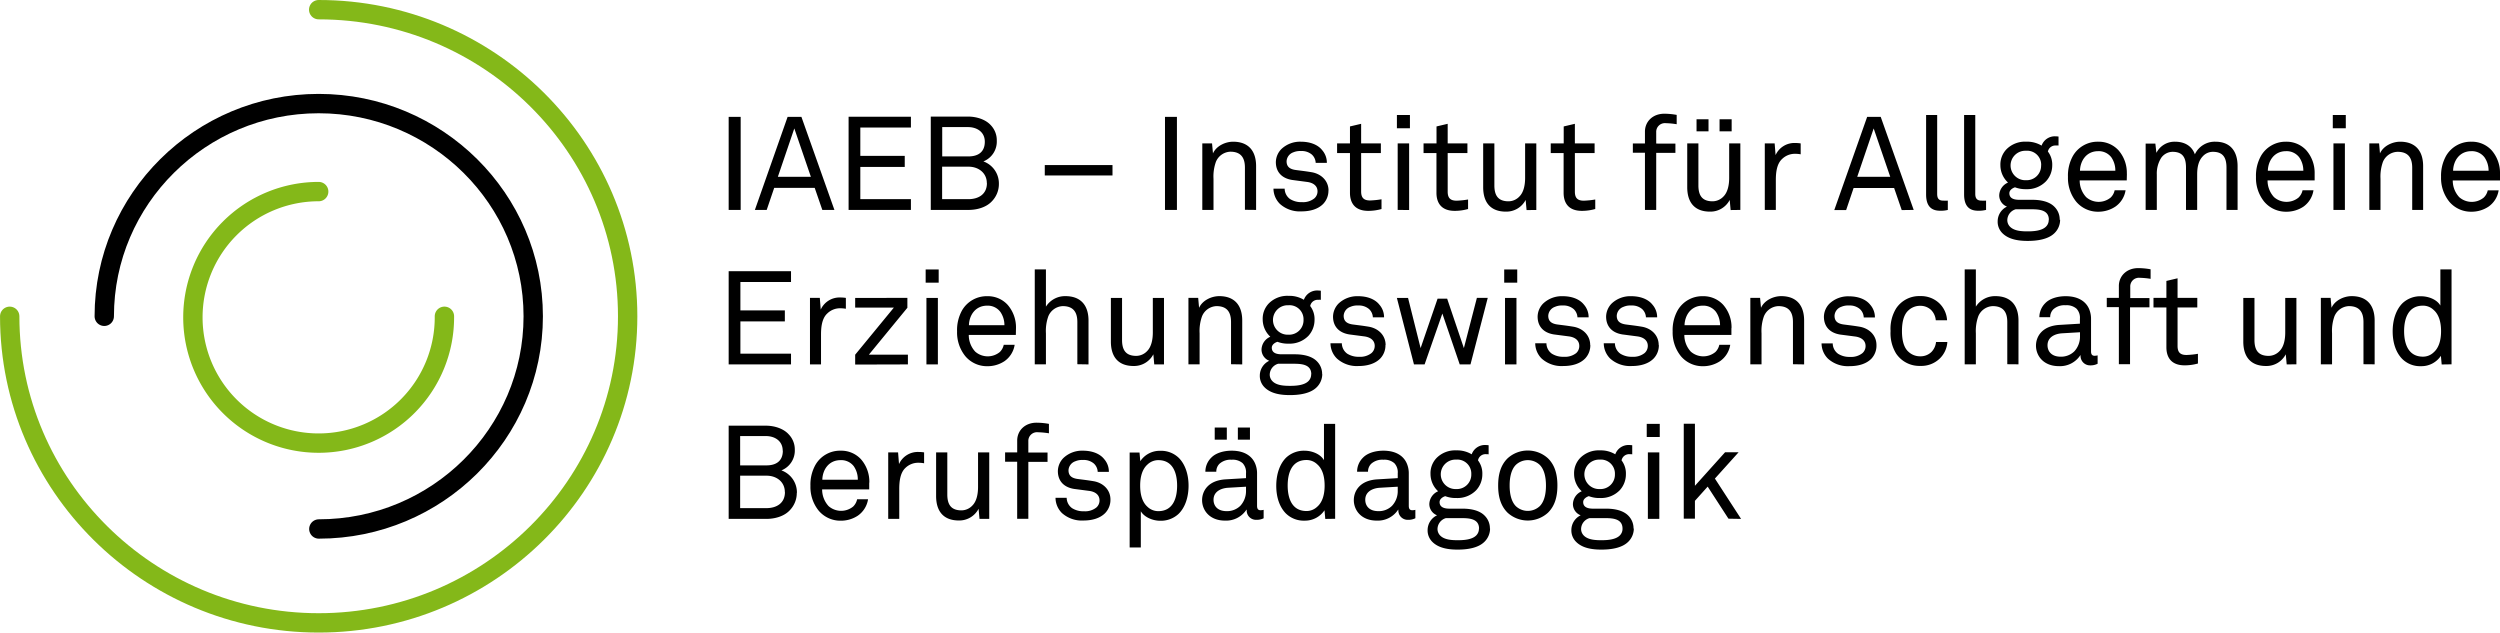 <svg id="Ebene_2" data-name="Ebene 2" xmlns="http://www.w3.org/2000/svg" xmlns:xlink="http://www.w3.org/1999/xlink" viewBox="0 0 805.89 203.92"><defs><style>.class-1,.class-2,.class-4{fill:none;}.class-2{stroke:#84b819;}.class-2,.class-4{stroke-linecap:round;stroke-miterlimit:10;stroke-width:6.24px;}.class-3{clip-path:url(#clip-path);}.class-4{stroke:#000;}</style><clipPath id="clip-path" transform="translate(-23.11 -23.66)"><rect class="class-1" x="1.06" y="0.62" width="850" height="250"/></clipPath></defs><title>TU_IAEB_Logo</title><path class="class-2" d="M166.37,125.62a40.54,40.54,0,1,1-40.53-40.2" transform="translate(-23.11 -23.66)"/><g class="class-3"><path class="class-4" d="M56.72,125.62c0-37.81,31-68.57,69.12-68.57S195,87.81,195,125.62s-31,68.56-69.11,68.56" transform="translate(-23.11 -23.66)"/><path class="class-2" d="M125.84,26.78c54.92,0,99.6,44.34,99.6,98.84s-44.68,98.83-99.6,98.83-99.6-44.34-99.6-98.83" transform="translate(-23.11 -23.66)"/></g><path d="M280,182.54a7.56,7.56,0,0,0-5-7.25,6.87,6.87,0,0,0,4.32-6.65,7,7,0,0,0-2-5c-1.65-1.82-4.54-2.76-7.33-2.76H258v30.05h12.12c3,0,5.85-.93,7.55-2.75a8,8,0,0,0,2.29-5.64Zm-4.54-13.6c0,3.34-2.16,4.74-5.3,4.74H261.7v-9.45H270c2.88,0,5.42,1.57,5.42,4.71Zm.68,13.35c0,3.56-2.67,5.17-6,5.17H261.7V177h8.52c3.18,0,5.89,1.95,5.89,5.3Zm27.21-3.06a11,11,0,0,0-2.71-7.54,8.65,8.65,0,0,0-6.53-2.75,9.15,9.15,0,0,0-8.09,4.49,13,13,0,0,0-1.66,6.86,12.12,12.12,0,0,0,2.67,8,9.15,9.15,0,0,0,7.12,3.22,9.86,9.86,0,0,0,5.47-1.61,7.89,7.89,0,0,0,3.31-5.29h-3.52a4.63,4.63,0,0,1-1.27,2.33,6.13,6.13,0,0,1-7.93-.13,7.91,7.91,0,0,1-2.08-5.38h15.18l0-2.17Zm-3.69-.93H288.19c.08-3.13,2-6.31,5.89-6.31a5.08,5.08,0,0,1,4.24,1.95,7.45,7.45,0,0,1,1.31,4.36ZM321,173v-3.51a10.69,10.69,0,0,0-1.69-.13,6.64,6.64,0,0,0-6.4,3.9l-.3-3.77h-3.18v21.44h3.56V181.4c0-2.25.21-5.22,1.95-6.87a5.91,5.91,0,0,1,4.07-1.7,11.14,11.14,0,0,1,2,.17ZM342,190.93V169.49h-3.61v11.14c0,2.21-.42,4.54-1.78,5.94a4.86,4.86,0,0,1-3.56,1.61c-3.39,0-4.57-1.91-4.57-5.13V169.49h-3.61v14.07c0,5,2.46,7.88,7.33,7.88a7,7,0,0,0,6.36-3.77l.3,3.26Zm19.24-27.63v-3a22.53,22.53,0,0,0-4-.38c-3.73,0-6.23,2.54-6.23,5.76v3.82h-3.9v3H351v18.39h3.6V172.54h6.19v-3h-6.19v-3.61A2.8,2.8,0,0,1,357.7,163a25.79,25.79,0,0,1,3.56.34Zm19.83,21.4c0-3.22-2.41-5.42-5.47-5.93-2.28-.38-4-.55-5.17-.72-1.78-.26-2.88-1-2.88-2.8a3.22,3.22,0,0,1,2.16-2.88,5.5,5.5,0,0,1,2.5-.43,5,5,0,0,1,3.52,1.15,3.85,3.85,0,0,1,1.23,2.67h3.6a6.12,6.12,0,0,0-1.52-4.11c-1.44-1.82-4-2.71-6.83-2.71a8.73,8.73,0,0,0-6.31,2.37,6.13,6.13,0,0,0-1.78,4.2c0,3.26,2,5.25,5.25,5.76l4.84.63c2.2.3,3.34,1.45,3.34,3.06a3,3,0,0,1-1.06,2.33,5.81,5.81,0,0,1-3.94,1.18,6.78,6.78,0,0,1-3.85-1,4.17,4.17,0,0,1-1.74-3.35h-3.6a7,7,0,0,0,2.07,4.92,9.58,9.58,0,0,0,6.95,2.41c2.8,0,5.34-.72,7-2.41a6.14,6.14,0,0,0,1.69-4.37Zm25.18-4.49c0-3.56-1.06-6.82-3.1-8.9a8.17,8.17,0,0,0-6.06-2.33,7.51,7.51,0,0,0-6.4,3.35l-.25-2.8h-3.18v30.6h3.6V188.47c1.15,1.95,3.9,3.06,6.23,3.06a8.36,8.36,0,0,0,5.89-2.17c2.17-2.07,3.27-5.46,3.27-9.15Zm-3.69,0c0,3.94-1.27,8.22-6.06,8.22a5,5,0,0,1-3.48-1.39c-1.78-1.57-2.37-4.16-2.37-6.83s.59-5.25,2.37-6.82a5,5,0,0,1,3.48-1.4c4.79,0,6.06,4.28,6.06,8.22Zm27.89,10.47v-2.67a5.11,5.11,0,0,1-.94.13c-.72,0-1.18-.3-1.18-1.44V176.35a8.06,8.06,0,0,0-.64-3.3c-1-2.33-3.39-4.11-7.54-4.11-2.63,0-5.17.76-6.61,2.28a6.34,6.34,0,0,0-1.87,4.5h3.52a3.52,3.52,0,0,1,1.06-2.59,5.32,5.32,0,0,1,3.9-1.27,4.83,4.83,0,0,1,3.52,1.1,4.25,4.25,0,0,1,1.1,3.27v1.56l-6.53.39c-5.85.33-7.63,3.94-7.63,6.69,0,3.31,2.46,6.61,7.38,6.61a7.82,7.82,0,0,0,6.91-3.51H425a3,3,0,0,0,3.09,3.26,5.05,5.05,0,0,0,2.38-.51Zm-5.68-8.86a7,7,0,0,1-1.82,4.88,6.08,6.08,0,0,1-4.41,1.73c-3.05,0-4.24-1.78-4.24-3.68,0-2.72,2.54-3.73,4.7-3.86l5.77-.34v1.27Zm1.27-16.44v-3.9h-3.9v3.9Zm-7.46,0v-3.9h-3.9v3.9Zm34.92,25.51v-30.6h-3.6V172c-1.14-2-3.9-3.05-6.23-3.05a8.38,8.38,0,0,0-5.89,2.16c-2.16,2.07-3.26,5.46-3.26,9.15s1.06,6.83,3.09,8.9a8.17,8.17,0,0,0,6.06,2.33,7.51,7.51,0,0,0,6.4-3.34l.25,2.79Zm-3.39-10.72c0,2.67-.59,5.26-2.37,6.82a4.93,4.93,0,0,1-3.48,1.4c-4.79,0-6.06-4.28-6.06-8.22s1.27-8.22,6.06-8.22a4.93,4.93,0,0,1,3.48,1.4c1.78,1.56,2.37,4.15,2.37,6.82Zm29.25,10.51v-2.67a5.11,5.11,0,0,1-.94.13c-.72,0-1.18-.3-1.18-1.44V176.35a8.06,8.06,0,0,0-.64-3.3c-1-2.33-3.39-4.11-7.54-4.11-2.63,0-5.17.76-6.61,2.28a6.34,6.34,0,0,0-1.87,4.5h3.52a3.52,3.52,0,0,1,1.06-2.59,5.32,5.32,0,0,1,3.9-1.27,4.82,4.82,0,0,1,3.51,1.1,4.23,4.23,0,0,1,1.11,3.27v1.56l-6.53.39c-5.85.33-7.63,3.94-7.63,6.69,0,3.31,2.46,6.61,7.38,6.61a7.81,7.81,0,0,0,6.9-3.51h.09a3,3,0,0,0,3.09,3.26,5.05,5.05,0,0,0,2.38-.51Zm-5.68-8.86a6.91,6.91,0,0,1-1.83,4.88,6,6,0,0,1-4.4,1.73c-3.05,0-4.24-1.78-4.24-3.68,0-2.72,2.54-3.73,4.7-3.86l5.77-.34v1.27Zm29.71,12.25a5.74,5.74,0,0,0-1.7-4.19c-1.69-1.74-4.53-2.25-7.08-2.25H490.4c-1.36,0-3.23-.26-3.23-2.12,0-1,1-1.65,1.83-1.91a9.37,9.37,0,0,0,3.6.6,8.41,8.41,0,0,0,6.4-2.55,7.57,7.57,0,0,0,1.95-5.13,6.92,6.92,0,0,0-1.4-4.45,2.46,2.46,0,0,1,2.63-2,3.89,3.89,0,0,1,.8.05v-2.93a9.45,9.45,0,0,0-1.06-.08,4.52,4.52,0,0,0-4.4,3,9.09,9.09,0,0,0-4.92-1.27,8.43,8.43,0,0,0-6.36,2.41,7.06,7.06,0,0,0-2,5.21,7.59,7.59,0,0,0,2.46,5.56,4.63,4.63,0,0,0-2.84,4.15,3.88,3.88,0,0,0,2.5,3.6,5.26,5.26,0,0,0-3.05,4.75,5.16,5.16,0,0,0,1.52,3.81c2.08,2.08,5.3,2.5,8.14,2.5,3,0,6.57-.46,8.64-2.5a6,6,0,0,0,1.83-4.32Zm-6-17.55a4.65,4.65,0,0,1-4.87,4.79,4.75,4.75,0,1,1,0-9.49,4.51,4.51,0,0,1,4.87,4.7Zm2.46,17.55a3,3,0,0,1-.89,2.21c-1.36,1.35-4,1.52-5.85,1.52s-4.32-.08-5.72-1.48a3,3,0,0,1-.89-2.25,3.72,3.72,0,0,1,2.71-3.39h5c2.59,0,5.68.21,5.68,3.39Zm25.3-13.9c0-3.39-.72-6.49-3.05-8.77a9.66,9.66,0,0,0-13,0c-2.33,2.28-3.05,5.38-3.05,8.77s.72,6.48,3.05,8.77a9.66,9.66,0,0,0,13,0c2.33-2.29,3.05-5.38,3.05-8.77Zm-3.69,0c0,2.5-.46,5.09-2,6.65a5.62,5.62,0,0,1-7.71,0c-1.53-1.56-2-4.15-2-6.65s.46-5.09,2-6.65a5.62,5.62,0,0,1,7.71,0c1.53,1.56,2,4.15,2,6.65Zm28.23,13.9a5.77,5.77,0,0,0-1.69-4.19c-1.7-1.74-4.54-2.25-7.08-2.25h-4.24c-1.36,0-3.22-.26-3.22-2.12,0-1,1-1.65,1.82-1.91a9.4,9.4,0,0,0,3.6.6,8.39,8.39,0,0,0,6.4-2.55,7.57,7.57,0,0,0,1.95-5.13,6.92,6.92,0,0,0-1.4-4.45,2.47,2.47,0,0,1,2.63-2,3.94,3.94,0,0,1,.81.05v-2.93a9.45,9.45,0,0,0-1.06-.08,4.53,4.53,0,0,0-4.41,3,9,9,0,0,0-4.92-1.27,8.39,8.39,0,0,0-6.35,2.41,7.07,7.07,0,0,0-2,5.21,7.59,7.59,0,0,0,2.46,5.56,4.63,4.63,0,0,0-2.84,4.15,3.88,3.88,0,0,0,2.5,3.6,5.28,5.28,0,0,0-3,4.75,5.17,5.17,0,0,0,1.53,3.81c2.07,2.08,5.29,2.5,8.13,2.5,3,0,6.57-.46,8.65-2.5a6,6,0,0,0,1.82-4.32Zm-6-17.55a4.65,4.65,0,0,1-4.88,4.79,4.75,4.75,0,1,1,0-9.49,4.52,4.52,0,0,1,4.88,4.7Zm2.45,17.55a3,3,0,0,1-.89,2.21c-1.35,1.35-4,1.52-5.85,1.52s-4.32-.08-5.72-1.48a3,3,0,0,1-.89-2.25,3.72,3.72,0,0,1,2.72-3.39h4.95c2.59,0,5.68.21,5.68,3.39Zm12-29.54v-4.24h-4.2v4.24ZM558,190.93V169.49h-3.69v21.44Zm26.36,0-8.44-13,7.63-8.47h-4.36l-9.71,10.8v-20h-3.6v30.6h3.6v-5.76l4.11-4.58,6.7,10.34Z" transform="translate(-23.11 -23.66)"/><path d="M278.1,141.13v-3.47H261.78V127.27h14.33v-3.56H261.78v-9.15H278.1v-3.48H258v30.05Zm17.68-17.93v-3.51a10.91,10.91,0,0,0-1.7-.13,6.65,6.65,0,0,0-6.4,3.9l-.3-3.77h-3.17v21.44h3.56V131.6c0-2.25.21-5.22,2-6.87a5.88,5.88,0,0,1,4.06-1.7,11.25,11.25,0,0,1,2,.17Zm20,17.93V138H303.19l12.42-15.13v-3.18H298.78v3.13h12.47L298.78,138v3.18Zm9.92-26.36v-4.24h-4.2v4.24Zm-.26,26.36V119.69h-3.69v21.44Zm25.18-11.7a11.06,11.06,0,0,0-2.72-7.54,8.63,8.63,0,0,0-6.52-2.75,9.18,9.18,0,0,0-8.1,4.49,13,13,0,0,0-1.65,6.86,12.12,12.12,0,0,0,2.67,8,9.13,9.13,0,0,0,7.12,3.22,9.88,9.88,0,0,0,5.47-1.61,7.88,7.88,0,0,0,3.3-5.29h-3.52a4.49,4.49,0,0,1-1.27,2.33,6.12,6.12,0,0,1-7.92-.13,7.86,7.86,0,0,1-2.08-5.38h15.17l.05-2.17Zm-3.69-.93H335.45c.08-3.13,2-6.31,5.89-6.31a5.07,5.07,0,0,1,4.23,2,7.45,7.45,0,0,1,1.32,4.36ZM374,141.13V127c0-5-2.58-7.88-7.46-7.88a7.28,7.28,0,0,0-6.27,3.39v-12h-3.6v30.6h3.6v-10a14.1,14.1,0,0,1,.76-5.46,5.26,5.26,0,0,1,4.66-3.31c3.39,0,4.71,1.91,4.71,5.13v13.6Zm24.33,0V119.69h-3.6v11.14c0,2.21-.43,4.54-1.78,5.94a4.87,4.87,0,0,1-3.56,1.61c-3.39,0-4.58-1.91-4.58-5.13V119.69h-3.6v14.07c0,5,2.45,7.88,7.33,7.88a7,7,0,0,0,6.36-3.77l.29,3.26Zm25.22,0V127c0-5-2.55-7.88-7.42-7.88-2.42,0-5.38,1.31-6.49,3.77l-.29-3.22h-3.14v21.44h3.6v-10a14.11,14.11,0,0,1,.77-5.46,5.25,5.25,0,0,1,4.66-3.31c3.39,0,4.7,1.91,4.7,5.13v13.6Zm25.76,3.18a5.73,5.73,0,0,0-1.69-4.19c-1.7-1.74-4.54-2.25-7.08-2.25h-4.24c-1.35,0-3.22-.26-3.22-2.12,0-1,1-1.65,1.82-1.91a9.45,9.45,0,0,0,3.61.6,8.41,8.41,0,0,0,6.4-2.55,7.62,7.62,0,0,0,1.95-5.13,6.92,6.92,0,0,0-1.4-4.45,2.46,2.46,0,0,1,2.63-2,3.89,3.89,0,0,1,.8,0v-2.93a9.45,9.45,0,0,0-1.06-.08,4.54,4.54,0,0,0-4.41,3,9,9,0,0,0-4.91-1.27,8.41,8.41,0,0,0-6.36,2.41,7.07,7.07,0,0,0-2,5.21,7.59,7.59,0,0,0,2.46,5.56,4.63,4.63,0,0,0-2.84,4.15,3.88,3.88,0,0,0,2.5,3.6,5.28,5.28,0,0,0-3.05,4.75,5.17,5.17,0,0,0,1.53,3.81c2.07,2.08,5.3,2.5,8.14,2.5,3,0,6.57-.46,8.64-2.5a6,6,0,0,0,1.82-4.32Zm-6-17.55a4.65,4.65,0,0,1-4.88,4.79,4.75,4.75,0,1,1,0-9.49,4.52,4.52,0,0,1,4.88,4.7Zm2.46,17.55a3,3,0,0,1-.89,2.21c-1.36,1.35-4,1.52-5.85,1.52s-4.33-.08-5.72-1.48a3,3,0,0,1-.89-2.25,3.72,3.72,0,0,1,2.71-3.39h5c2.58,0,5.68.21,5.68,3.39Zm24-9.41c0-3.22-2.41-5.42-5.46-5.93-2.29-.38-4-.55-5.17-.72-1.78-.26-2.89-1-2.89-2.8a3.21,3.21,0,0,1,2.17-2.88,5.46,5.46,0,0,1,2.5-.43,5,5,0,0,1,3.51,1.15,3.85,3.85,0,0,1,1.23,2.67h3.61a6.12,6.12,0,0,0-1.53-4.11c-1.44-1.82-4-2.71-6.82-2.71a8.76,8.76,0,0,0-6.32,2.37,6.18,6.18,0,0,0-1.78,4.2c0,3.26,2,5.25,5.26,5.76l4.83.63c2.2.3,3.35,1.45,3.35,3.06a3.06,3.06,0,0,1-1.06,2.33,5.82,5.82,0,0,1-3.94,1.18,6.8,6.8,0,0,1-3.86-1,4.17,4.17,0,0,1-1.74-3.35H452a6.92,6.92,0,0,0,2.08,4.92,9.56,9.56,0,0,0,6.95,2.41c2.79,0,5.34-.72,7-2.41a6.1,6.1,0,0,0,1.69-4.37Zm32.94-15.21h-3.52L495,135.88l-5.39-15.94h-3.09l-5.47,15.94L477,119.69H473.4l5.51,21.44h3.43l5.72-16.4,5.6,16.4h3.47l5.56-21.44Zm9.49-4.92v-4.24H508v4.24Zm-.25,26.36V119.69h-3.69v21.44Zm23.77-6.23c0-3.22-2.41-5.42-5.46-5.93-2.29-.38-4-.55-5.18-.72-1.78-.26-2.88-1-2.88-2.8a3.22,3.22,0,0,1,2.16-2.88,5.5,5.5,0,0,1,2.5-.43,5,5,0,0,1,3.52,1.15,3.85,3.85,0,0,1,1.23,2.67h3.6a6.12,6.12,0,0,0-1.52-4.11c-1.44-1.82-4-2.71-6.83-2.71a8.73,8.73,0,0,0-6.31,2.37,6.13,6.13,0,0,0-1.78,4.2c0,3.26,2,5.25,5.26,5.76l4.83.63c2.2.3,3.34,1.45,3.34,3.06a3.06,3.06,0,0,1-1,2.33,5.85,5.85,0,0,1-4,1.18,6.78,6.78,0,0,1-3.85-1,4.17,4.17,0,0,1-1.74-3.35H518a7,7,0,0,0,2.07,4.92,9.58,9.58,0,0,0,7,2.41c2.8,0,5.34-.72,7-2.41a6.14,6.14,0,0,0,1.69-4.37Zm22.08,0c0-3.22-2.41-5.42-5.46-5.93-2.29-.38-4-.55-5.17-.72-1.78-.26-2.89-1-2.89-2.8a3.21,3.21,0,0,1,2.17-2.88,5.46,5.46,0,0,1,2.5-.43,5,5,0,0,1,3.51,1.15,3.85,3.85,0,0,1,1.23,2.67h3.61a6.12,6.12,0,0,0-1.53-4.11c-1.44-1.82-4-2.71-6.82-2.71a8.76,8.76,0,0,0-6.32,2.37,6.18,6.18,0,0,0-1.78,4.2c0,3.26,2,5.25,5.26,5.76l4.83.63c2.2.3,3.35,1.45,3.35,3.06a3.06,3.06,0,0,1-1.06,2.33,5.84,5.84,0,0,1-3.94,1.18,6.8,6.8,0,0,1-3.86-1,4.17,4.17,0,0,1-1.74-3.35h-3.6a7,7,0,0,0,2.07,4.92,9.6,9.6,0,0,0,7,2.41c2.79,0,5.34-.72,7-2.41a6.1,6.1,0,0,0,1.69-4.37Zm23.48-5.47a11,11,0,0,0-2.71-7.54,8.65,8.65,0,0,0-6.53-2.75,9.17,9.17,0,0,0-8.09,4.49,13,13,0,0,0-1.65,6.86,12.12,12.12,0,0,0,2.67,8,9.13,9.13,0,0,0,7.12,3.22,9.83,9.83,0,0,0,5.46-1.61,7.89,7.89,0,0,0,3.31-5.29h-3.52a4.56,4.56,0,0,1-1.27,2.33,6.12,6.12,0,0,1-7.92-.13,7.86,7.86,0,0,1-2.08-5.38h15.17l0-2.17Zm-3.68-.93H566.13c.09-3.13,2-6.31,5.89-6.31a5.08,5.08,0,0,1,4.24,2,7.45,7.45,0,0,1,1.32,4.36Zm27.08,12.63V127c0-5-2.54-7.88-7.42-7.88-2.41,0-5.38,1.31-6.48,3.77l-.3-3.22h-3.14v21.44h3.61v-10a14.1,14.1,0,0,1,.76-5.46,5.26,5.26,0,0,1,4.66-3.31c3.39,0,4.71,1.91,4.71,5.13v13.6ZM628,134.9c0-3.22-2.41-5.42-5.47-5.93-2.28-.38-4-.55-5.17-.72-1.78-.26-2.88-1-2.88-2.8a3.22,3.22,0,0,1,2.16-2.88,5.5,5.5,0,0,1,2.5-.43,5,5,0,0,1,3.52,1.15A3.85,3.85,0,0,1,623.9,126h3.6a6.12,6.12,0,0,0-1.52-4.11c-1.44-1.82-4-2.71-6.83-2.71a8.73,8.73,0,0,0-6.31,2.37,6.13,6.13,0,0,0-1.78,4.2c0,3.26,2,5.25,5.25,5.76l4.84.63c2.2.3,3.34,1.45,3.34,3.06a3,3,0,0,1-1.06,2.33,5.81,5.81,0,0,1-3.94,1.18,6.78,6.78,0,0,1-3.85-1,4.17,4.17,0,0,1-1.74-3.35h-3.6a7,7,0,0,0,2.07,4.92,9.58,9.58,0,0,0,7,2.41c2.8,0,5.34-.72,7-2.41A6.14,6.14,0,0,0,628,134.9Zm22.85-1h-3.65a5.33,5.33,0,0,1-1.44,3.18,5,5,0,0,1-3.64,1.44,5.42,5.42,0,0,1-3.73-1.4c-1.7-1.44-2.17-4.11-2.17-6.74s.47-5.3,2.17-6.74a5.42,5.42,0,0,1,3.73-1.4,5,5,0,0,1,3.47,1.32,5.34,5.34,0,0,1,1.53,3.34h3.64a8.23,8.23,0,0,0-2.54-5.51,8.52,8.52,0,0,0-6.1-2.28,8.89,8.89,0,0,0-7.8,4,12.66,12.66,0,0,0-1.78,7.25,12.66,12.66,0,0,0,1.78,7.25,9,9,0,0,0,7.84,4,8.49,8.49,0,0,0,6.19-2.33,8.06,8.06,0,0,0,2.5-5.42Zm22.93,7.2V127c0-5-2.59-7.88-7.46-7.88a7.29,7.29,0,0,0-6.28,3.39v-12h-3.6v30.6h3.6v-10a14.11,14.11,0,0,1,.77-5.46,5.25,5.25,0,0,1,4.66-3.31c3.39,0,4.7,1.91,4.7,5.13v13.6Zm25.51-.21v-2.67a5.09,5.09,0,0,1-.93.13c-.72,0-1.19-.3-1.19-1.44V126.55a8.23,8.23,0,0,0-.63-3.3c-1-2.33-3.4-4.11-7.55-4.11-2.63,0-5.17.76-6.61,2.28a6.42,6.42,0,0,0-1.87,4.5H684a3.52,3.52,0,0,1,1.06-2.59,5.32,5.32,0,0,1,3.9-1.27,4.83,4.83,0,0,1,3.52,1.1,4.25,4.25,0,0,1,1.1,3.27V128l-6.53.39c-5.85.33-7.63,3.94-7.63,6.69,0,3.31,2.46,6.61,7.38,6.61a7.82,7.82,0,0,0,6.91-3.51h.08a3.05,3.05,0,0,0,3.1,3.26,5,5,0,0,0,2.37-.51Zm-5.68-8.86a7,7,0,0,1-1.82,4.88,6.08,6.08,0,0,1-4.41,1.73c-3,0-4.24-1.78-4.24-3.68,0-2.72,2.54-3.73,4.71-3.86l5.76-.34v1.27Zm22.76-18.56v-3a22.51,22.51,0,0,0-4-.38c-3.73,0-6.23,2.54-6.23,5.76v3.82h-3.9v3h3.9v18.39h3.6V122.74H716v-3h-6.19v-3.61a2.79,2.79,0,0,1,3.05-2.92,25.48,25.48,0,0,1,3.56.34Zm15.26,27.34v-3.1a26.53,26.53,0,0,1-3.69.38c-2,0-2.88-.84-2.88-2.92V122.78h6.36v-3.09h-6.36v-6.32l-3.6.85v5.47h-4.16v3.09h4.16v12.84c0,2.88,1.27,5.81,5.89,5.81a15.76,15.76,0,0,0,4.28-.59Zm31.74.29V119.69h-3.6v11.14c0,2.21-.42,4.54-1.78,5.94a4.86,4.86,0,0,1-3.56,1.61c-3.39,0-4.58-1.91-4.58-5.13V119.69h-3.6v14.07c0,5,2.46,7.88,7.33,7.88a7,7,0,0,0,6.36-3.77l.3,3.26Zm25.22,0V127c0-5-2.54-7.88-7.42-7.88-2.41,0-5.38,1.31-6.48,3.77l-.3-3.22h-3.14v21.44h3.61v-10a14.1,14.1,0,0,1,.76-5.46,5.26,5.26,0,0,1,4.66-3.31c3.39,0,4.71,1.91,4.71,5.13v13.6Zm24.79,0v-30.6h-3.6v11.66c-1.14-2-3.9-3-6.23-3a8.38,8.38,0,0,0-5.89,2.16c-2.16,2.07-3.26,5.46-3.26,9.15s1.05,6.83,3.09,8.9a8.17,8.17,0,0,0,6.06,2.33,7.51,7.51,0,0,0,6.4-3.34l.25,2.79ZM810,130.41c0,2.67-.59,5.26-2.37,6.82a4.93,4.93,0,0,1-3.48,1.4c-4.79,0-6.06-4.28-6.06-8.22s1.27-8.22,6.06-8.22a4.93,4.93,0,0,1,3.48,1.4c1.78,1.56,2.37,4.15,2.37,6.82Z" transform="translate(-23.11 -23.66)"/><path d="M261.87,91.33v-30H258V91.33Zm30.22,0-10.64-30H277L266.45,91.33h3.81l2.42-7.12h13.05l2.46,7.12ZM284.5,80.65H273.86l5.3-15.59,5.34,15.59Zm32.25,10.68V87.86H300.44V77.47h14.32V73.91H300.44V64.76h16.31V61.28H296.66V91.33Zm28.36-8.39a7.56,7.56,0,0,0-5-7.25A6.87,6.87,0,0,0,344.43,69a7,7,0,0,0-1.95-5c-1.65-1.82-4.53-2.76-7.33-2.76h-12V91.33h12.13c3,0,5.84-.93,7.54-2.75a8,8,0,0,0,2.29-5.64Zm-4.54-13.6c0,3.34-2.16,4.74-5.29,4.74h-8.44V64.63h8.31c2.88,0,5.42,1.57,5.42,4.71Zm.68,13.35c0,3.56-2.67,5.17-6,5.17h-8.44V77.39h8.52c3.18,0,5.89,2,5.89,5.3Zm40.48-2.46V76.88H359.9v3.35Zm20.77,11.1v-30h-3.85V91.33Zm25.52,0V77.22c0-5-2.54-7.88-7.42-7.88-2.41,0-5.38,1.31-6.48,3.77l-.3-3.22h-3.14V91.33h3.61v-10a14.1,14.1,0,0,1,.76-5.46,5.25,5.25,0,0,1,4.66-3.31c3.39,0,4.71,1.91,4.71,5.13v13.6Zm23.35-6.23c0-3.22-2.42-5.42-5.47-5.93-2.29-.38-4-.55-5.17-.72-1.78-.26-2.88-1-2.88-2.8A3.22,3.22,0,0,1,440,72.77a5.62,5.62,0,0,1,2.5-.42A5,5,0,0,1,446,73.49a3.85,3.85,0,0,1,1.23,2.67h3.6a6.12,6.12,0,0,0-1.52-4.11c-1.44-1.82-4-2.71-6.83-2.71a8.73,8.73,0,0,0-6.31,2.37,6.13,6.13,0,0,0-1.78,4.2c0,3.26,2,5.25,5.25,5.76l4.83.64c2.21.29,3.35,1.44,3.35,3a3,3,0,0,1-1.06,2.33,5.81,5.81,0,0,1-3.94,1.18,6.84,6.84,0,0,1-3.86-1,4.18,4.18,0,0,1-1.73-3.35h-3.61a7,7,0,0,0,2.08,4.92,9.56,9.56,0,0,0,6.95,2.41c2.8,0,5.34-.72,7-2.41a6.14,6.14,0,0,0,1.69-4.37ZM468.45,91v-3.1a26.53,26.53,0,0,1-3.69.38c-2,0-2.88-.84-2.88-2.92V73h6.36V69.89h-6.36V63.57l-3.6.85v5.47h-4.15V73h4.15V85.82c0,2.89,1.27,5.81,5.89,5.81a15.7,15.7,0,0,0,4.28-.59ZM477.61,65V60.73h-4.2V65Zm-.26,26.36V69.89h-3.69V91.33Zm19-.29v-3.1a26.53,26.53,0,0,1-3.69.38c-2,0-2.88-.84-2.88-2.92V73h6.36V69.89h-6.36V63.57l-3.6.85v5.47H482V73h4.16V85.82c0,2.89,1.27,5.81,5.89,5.81a15.76,15.76,0,0,0,4.28-.59Zm22,.29V69.89h-3.61V81c0,2.21-.42,4.54-1.78,5.94a4.86,4.86,0,0,1-3.56,1.61c-3.39,0-4.57-1.91-4.57-5.13V69.89h-3.61V84c0,5,2.46,7.88,7.33,7.88a7,7,0,0,0,6.36-3.77l.3,3.26Zm19-.29v-3.1a26.53,26.53,0,0,1-3.69.38c-2,0-2.88-.84-2.88-2.92V73h6.36V69.89h-6.36V63.57l-3.6.85v5.47H523V73h4.15V85.82c0,2.89,1.27,5.81,5.89,5.81a15.7,15.7,0,0,0,4.28-.59ZM563.6,63.7v-3a22.41,22.41,0,0,0-4-.38c-3.73,0-6.23,2.54-6.23,5.76v3.82h-3.9v3h3.9V91.33H557V72.94h6.19v-3H557V66.28a2.8,2.8,0,0,1,3-2.92,25.48,25.48,0,0,1,3.56.34Zm20.52,27.63V69.89h-3.6V81c0,2.21-.43,4.54-1.78,5.94a4.88,4.88,0,0,1-3.57,1.61c-3.39,0-4.57-1.91-4.57-5.13V69.89H567V84c0,5,2.46,7.88,7.34,7.88a7,7,0,0,0,6.35-3.77l.3,3.26ZM581.32,66v-3.9h-3.9V66Zm-7.46,0v-3.9H570V66Zm29.71,7.46V69.89a10.69,10.69,0,0,0-1.69-.13,6.64,6.64,0,0,0-6.4,3.9l-.3-3.77H592V91.33h3.56V81.8c0-2.25.21-5.22,2-6.87a5.88,5.88,0,0,1,4.07-1.69,10.29,10.29,0,0,1,2,.17ZM640,91.33l-10.63-30H625l-10.6,30.05h3.82l2.41-7.12h13.06l2.45,7.12Zm-7.58-10.68H621.8l5.3-15.59,5.34,15.59ZM651,91.33v-3a14.75,14.75,0,0,1-1.48,0c-1.49,0-1.95-.76-1.95-2.2V60.73H644v25.6c0,3.39,1.35,5.26,4.49,5.26a9.15,9.15,0,0,0,2.54-.26Zm12.33,0v-3a14.49,14.49,0,0,1-1.48,0c-1.48,0-2-.76-2-2.2V60.73h-3.6v25.6c0,3.39,1.35,5.26,4.49,5.26a9.15,9.15,0,0,0,2.54-.26Zm23.74,3.18a5.74,5.74,0,0,0-1.7-4.19c-1.69-1.74-4.53-2.25-7.08-2.25h-4.23c-1.36,0-3.22-.25-3.22-2.12,0-1,1-1.65,1.82-1.91a9.37,9.37,0,0,0,3.6.6,8.41,8.41,0,0,0,6.4-2.55,7.56,7.56,0,0,0,2-5.12,6.93,6.93,0,0,0-1.4-4.46,2.45,2.45,0,0,1,2.63-1.94,4.79,4.79,0,0,1,.8,0V67.68a9.45,9.45,0,0,0-1.06-.08,4.52,4.52,0,0,0-4.4,3,9.09,9.09,0,0,0-4.92-1.27,8.43,8.43,0,0,0-6.36,2.41,7.07,7.07,0,0,0-2,5.22,7.58,7.58,0,0,0,2.46,5.55,4.63,4.63,0,0,0-2.84,4.15,3.88,3.88,0,0,0,2.5,3.6,5.26,5.26,0,0,0-3,4.75,5.16,5.16,0,0,0,1.52,3.81c2.08,2.08,5.3,2.5,8.14,2.5,3,0,6.57-.46,8.65-2.5a6,6,0,0,0,1.82-4.32Zm-6-17.54a4.65,4.65,0,0,1-4.87,4.78,4.75,4.75,0,1,1,0-9.49A4.52,4.52,0,0,1,681.09,77Zm2.46,17.54a3,3,0,0,1-.89,2.21c-1.36,1.35-4,1.52-5.85,1.52s-4.32-.08-5.72-1.48a3,3,0,0,1-.89-2.25,3.72,3.72,0,0,1,2.71-3.39h5c2.59,0,5.68.21,5.68,3.39Zm25.18-14.87A11.06,11.06,0,0,0,706,72.09a8.63,8.63,0,0,0-6.52-2.75,9.18,9.18,0,0,0-8.1,4.49,13,13,0,0,0-1.65,6.86,12.12,12.12,0,0,0,2.67,8,9.13,9.13,0,0,0,7.12,3.22A9.88,9.88,0,0,0,705,90.27,7.88,7.88,0,0,0,708.3,85h-3.52a4.49,4.49,0,0,1-1.27,2.33,6.09,6.09,0,0,1-7.92-.13,7.86,7.86,0,0,1-2.08-5.38h15.17l.05-2.16ZM705,78.7H693.6c.08-3.13,2-6.31,5.89-6.31a5.07,5.07,0,0,1,4.23,2A7.45,7.45,0,0,1,705,78.7Zm39.41,12.63V77.22c0-4.75-2.28-7.88-7.16-7.88a7.05,7.05,0,0,0-6.61,4.07c-.93-2.63-3.22-4.07-6.4-4.07a6.52,6.52,0,0,0-6,3.6l-.34-3h-3.13V91.33h3.6V79.93a9.45,9.45,0,0,1,1.44-5.42,4.54,4.54,0,0,1,3.64-1.91c3.44,0,4.33,2.08,4.33,5.09V91.33h3.6V79.93c0-2.24.38-4.41,1.82-5.89a4.36,4.36,0,0,1,3.27-1.44c3.39,0,4.36,2.08,4.36,5.09V91.33Zm24.84-11.69a11.06,11.06,0,0,0-2.71-7.55,8.65,8.65,0,0,0-6.53-2.75A9.15,9.15,0,0,0,752,73.83a13,13,0,0,0-1.66,6.86,12.12,12.12,0,0,0,2.67,8,9.15,9.15,0,0,0,7.12,3.22,9.86,9.86,0,0,0,5.47-1.61A7.89,7.89,0,0,0,768.87,85h-3.52a4.63,4.63,0,0,1-1.27,2.33,6.1,6.1,0,0,1-7.93-.13,7.91,7.91,0,0,1-2.08-5.38h15.18l0-2.16Zm-3.69-.94H754.16c.08-3.13,2-6.31,5.89-6.31a5.08,5.08,0,0,1,4.24,2,7.45,7.45,0,0,1,1.31,4.36ZM779.29,65V60.73H775.1V65ZM779,91.33V69.89h-3.69V91.33Zm25.22,0V77.22c0-5-2.55-7.88-7.42-7.88-2.42,0-5.38,1.31-6.49,3.77l-.29-3.22h-3.14V91.33h3.6v-10a14.11,14.11,0,0,1,.77-5.46A5.25,5.25,0,0,1,796,72.6c3.39,0,4.7,1.91,4.7,5.13v13.6ZM829,79.64a11.06,11.06,0,0,0-2.72-7.55,8.63,8.63,0,0,0-6.52-2.75,9.18,9.18,0,0,0-8.1,4.49A13.14,13.14,0,0,0,810,80.69a12.12,12.12,0,0,0,2.67,8,9.13,9.13,0,0,0,7.12,3.22,9.88,9.88,0,0,0,5.47-1.61,7.85,7.85,0,0,0,3.3-5.29h-3.51a4.57,4.57,0,0,1-1.28,2.33,6.09,6.09,0,0,1-7.92-.13,7.86,7.86,0,0,1-2.08-5.38H829l0-2.16Zm-3.69-.94H813.88c.08-3.13,2-6.31,5.89-6.31a5.09,5.09,0,0,1,4.24,2,7.52,7.52,0,0,1,1.31,4.36Z" transform="translate(-23.11 -23.66)"/></svg>